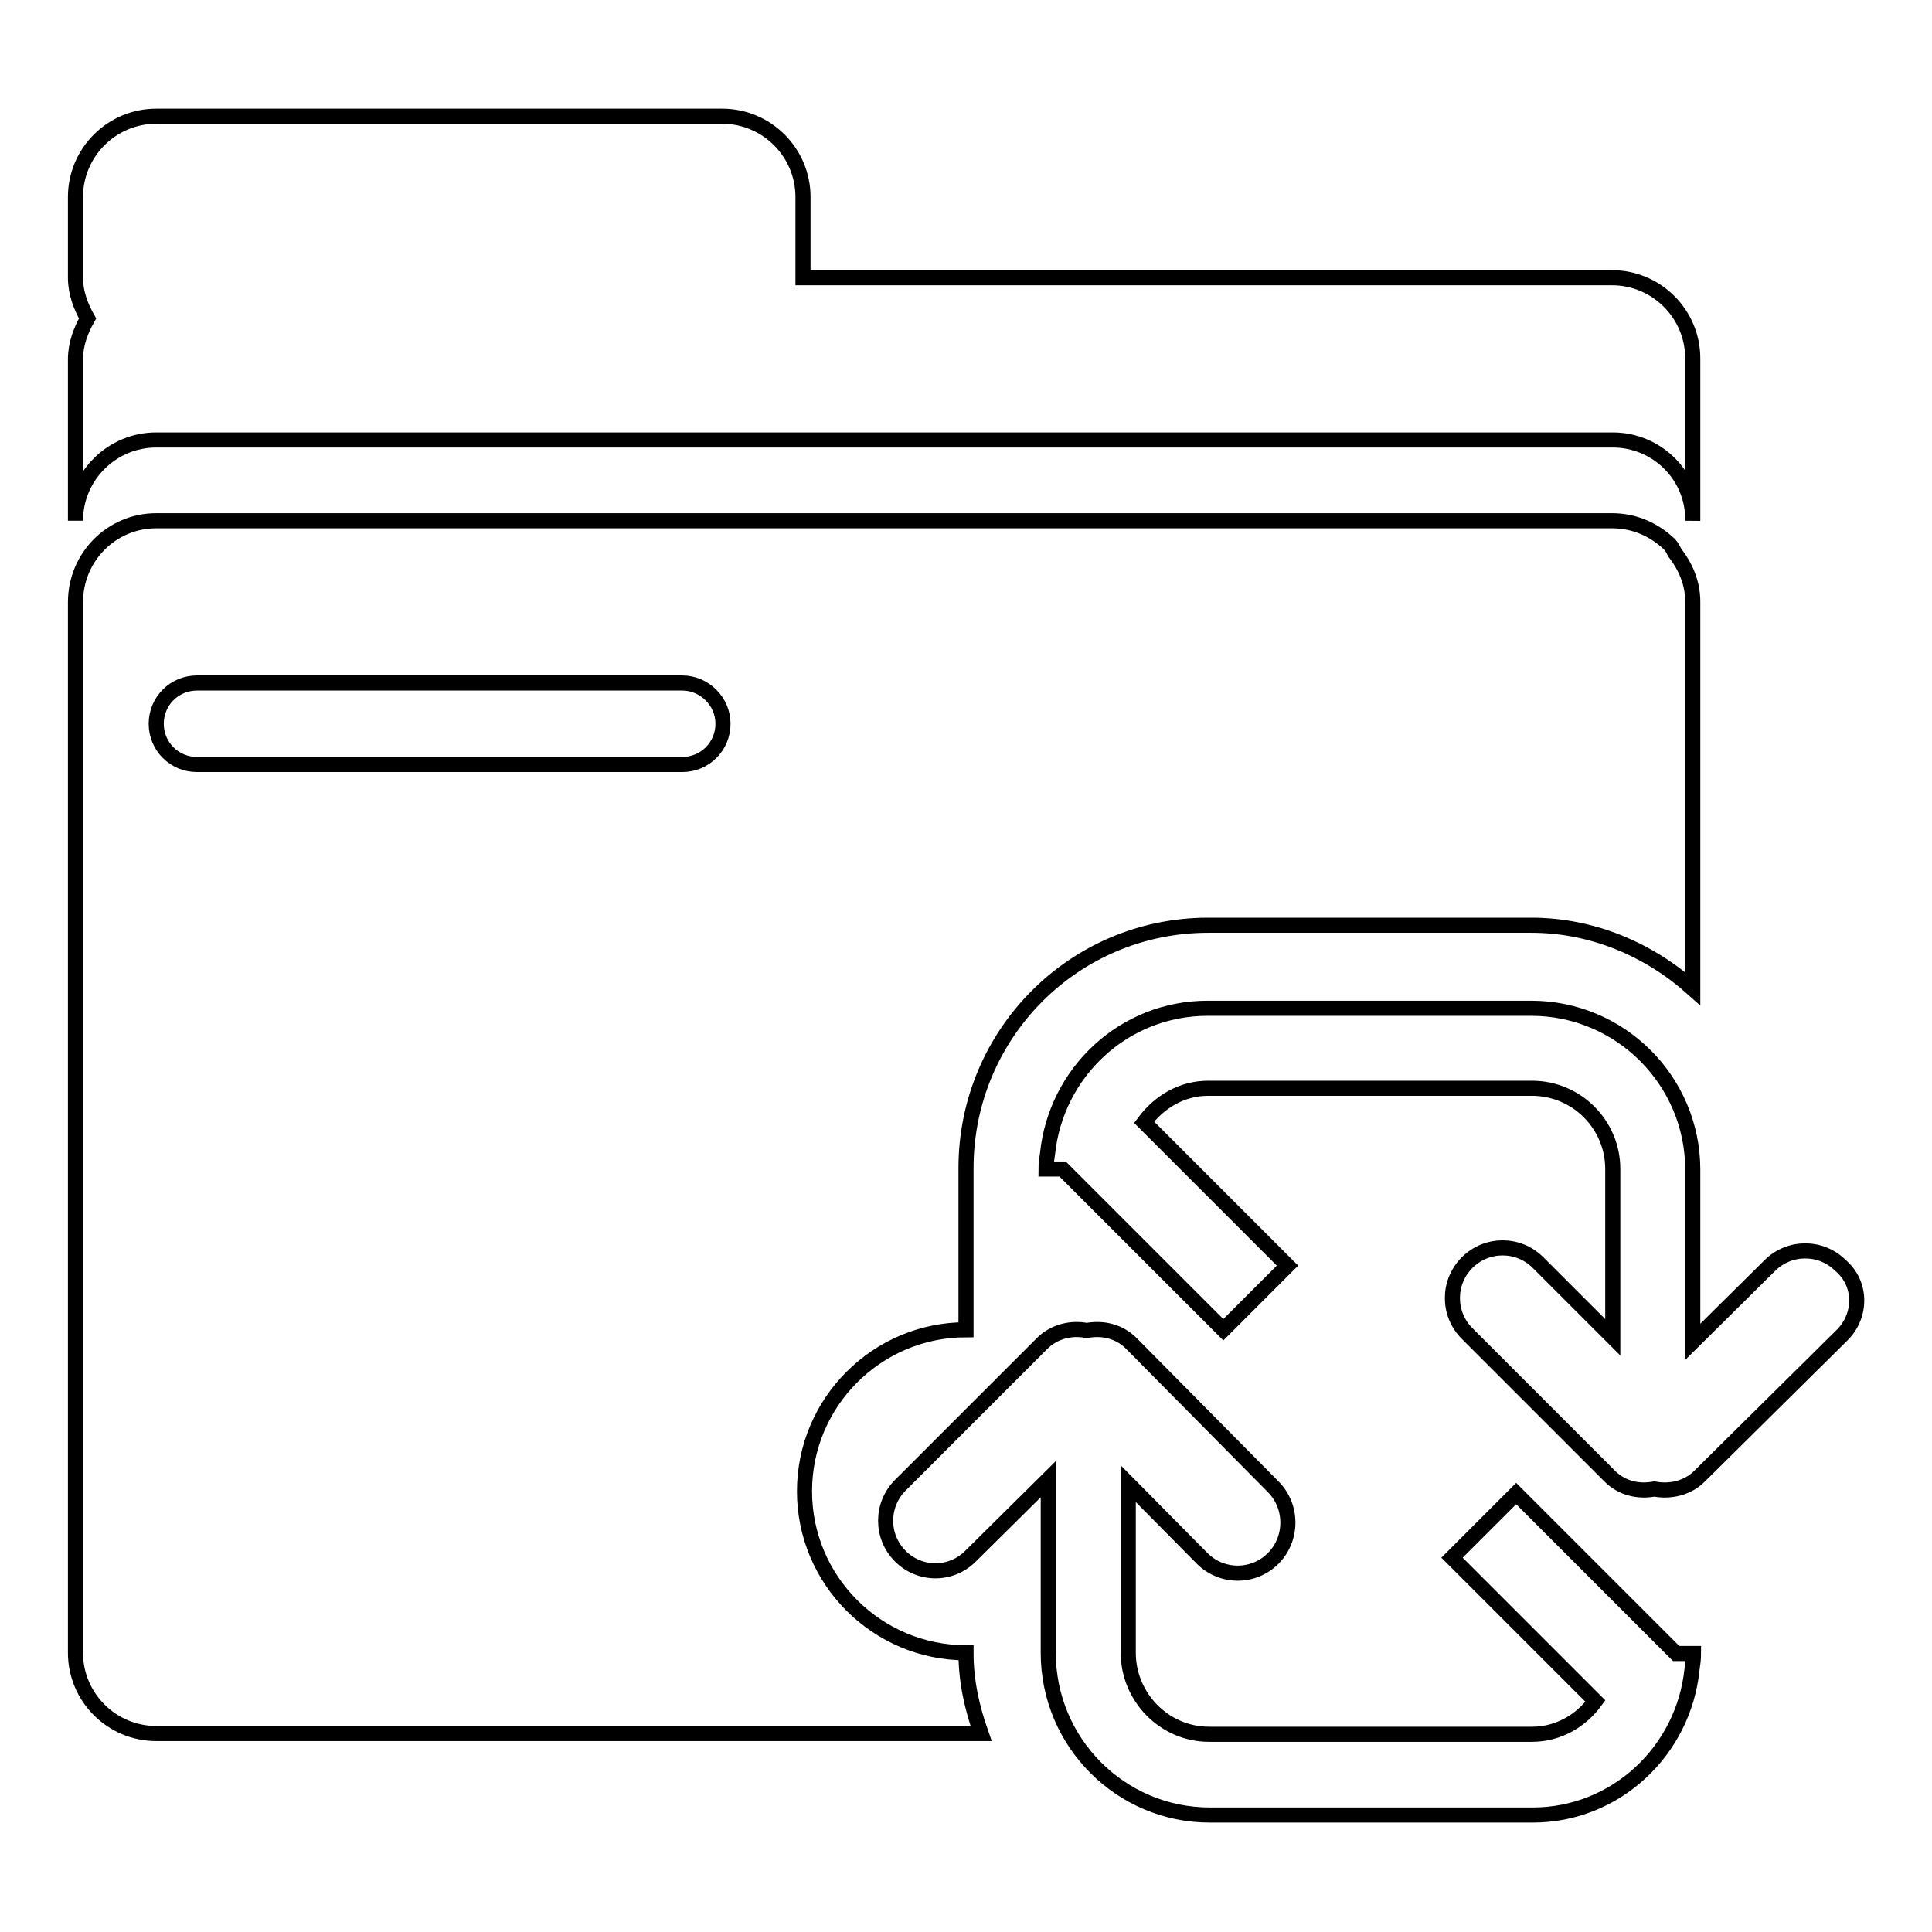 <?xml version="1.0" encoding="utf-8"?>
<!-- Svg Vector Icons : http://www.onlinewebfonts.com/icon -->
<!DOCTYPE svg PUBLIC "-//W3C//DTD SVG 1.1//EN" "http://www.w3.org/Graphics/SVG/1.1/DTD/svg11.dtd">
<svg version="1.1" xmlns="http://www.w3.org/2000/svg" xmlns:xlink="http://www.w3.org/1999/xlink" x="0px" y="0px" viewBox="0 0 256 256" enable-background="new 0 0 256 256" xml:space="preserve">
<g><g><path stroke-width="2" fill-opacity="0" stroke="#000000"  d="M244.1,176.9l-18.9,18.7c-1.6,1.6-3.9,2.1-6,1.7c-2.1,0.4-4.3-0.1-5.9-1.7l-18.9-18.9c-2.6-2.6-2.6-6.8,0-9.4c2.6-2.6,6.8-2.6,9.4,0l9.9,9.9v-22.3c0-5.9-4.8-10.7-10.7-10.7h-42.9c-3.5,0-6.5,1.8-8.5,4.5l19,19l-8.5,8.5l-21.3-21.3h-2.2c0-0.7,0.1-1.3,0.2-2l0,0l0,0c1.1-10.8,10.1-19.3,21.2-19.3h42.9c11.8,0,21.4,9.6,21.4,21.4v22.8l10.2-10.1c2.6-2.6,6.8-2.6,9.4,0C246.7,170.1,246.7,174.3,244.1,176.9z M160.1,122.6c-17.8,0-32.1,14.4-32.1,32.2v21.4c-11.8,0-21.4,9.6-21.4,21.4c0,11.8,9.6,21.4,21.4,21.4c0,3.8,0.8,7.3,2,10.7H20.7c-5.9,0-10.7-4.8-10.7-10.7V79.8C10,73.8,14.8,69,20.7,69h192.9c3,0,5.6,1.2,7.6,3.1c0.3,0.3,0.5,0.7,0.7,1.1c1.4,1.8,2.4,4,2.4,6.5l0,0v10.7V131c-5.7-5.1-13.2-8.4-21.4-8.4H160.1L160.1,122.6z M90.4,90.5H26.1c-3,0-5.4,2.4-5.4,5.4s2.4,5.4,5.4,5.4h64.3c3,0,5.4-2.4,5.4-5.4C95.8,92.9,93.3,90.5,90.4,90.5z M213.7,58.3H20.7C14.8,58.3,10,63.1,10,69V47.6c0-2,0.7-3.8,1.6-5.4c-0.9-1.6-1.6-3.4-1.6-5.4V26.1c0-5.9,4.8-10.7,10.7-10.7h75c5.9,0,10.7,4.8,10.7,10.7v10.7h107.2c5.9,0,10.7,4.8,10.7,10.7V69C224.4,63.1,219.6,58.3,213.7,58.3z M119.3,206.2c-2.6-2.6-2.6-6.8,0-9.4l18.8-18.8c1.6-1.6,3.9-2.1,5.9-1.7c2.1-0.4,4.3,0.1,5.9,1.7l18.8,19c2.6,2.6,2.6,6.9,0,9.5c-2.6,2.6-6.8,2.6-9.4,0l-9.8-9.9V219c0,5.9,4.8,10.8,10.7,10.8H203c3.5,0,6.5-1.8,8.4-4.4l-19-19l8.5-8.5l21.2,21.2h2.3c0,0.7-0.1,1.4-0.2,2.1l0,0l0,0c-1.1,10.8-10.1,19.3-21.1,19.3h-42.8c-11.8,0-21.4-9.6-21.4-21.5v-23l-10.2,10.1C126.1,208.8,121.9,208.8,119.3,206.2z"/></g></g>
</svg>